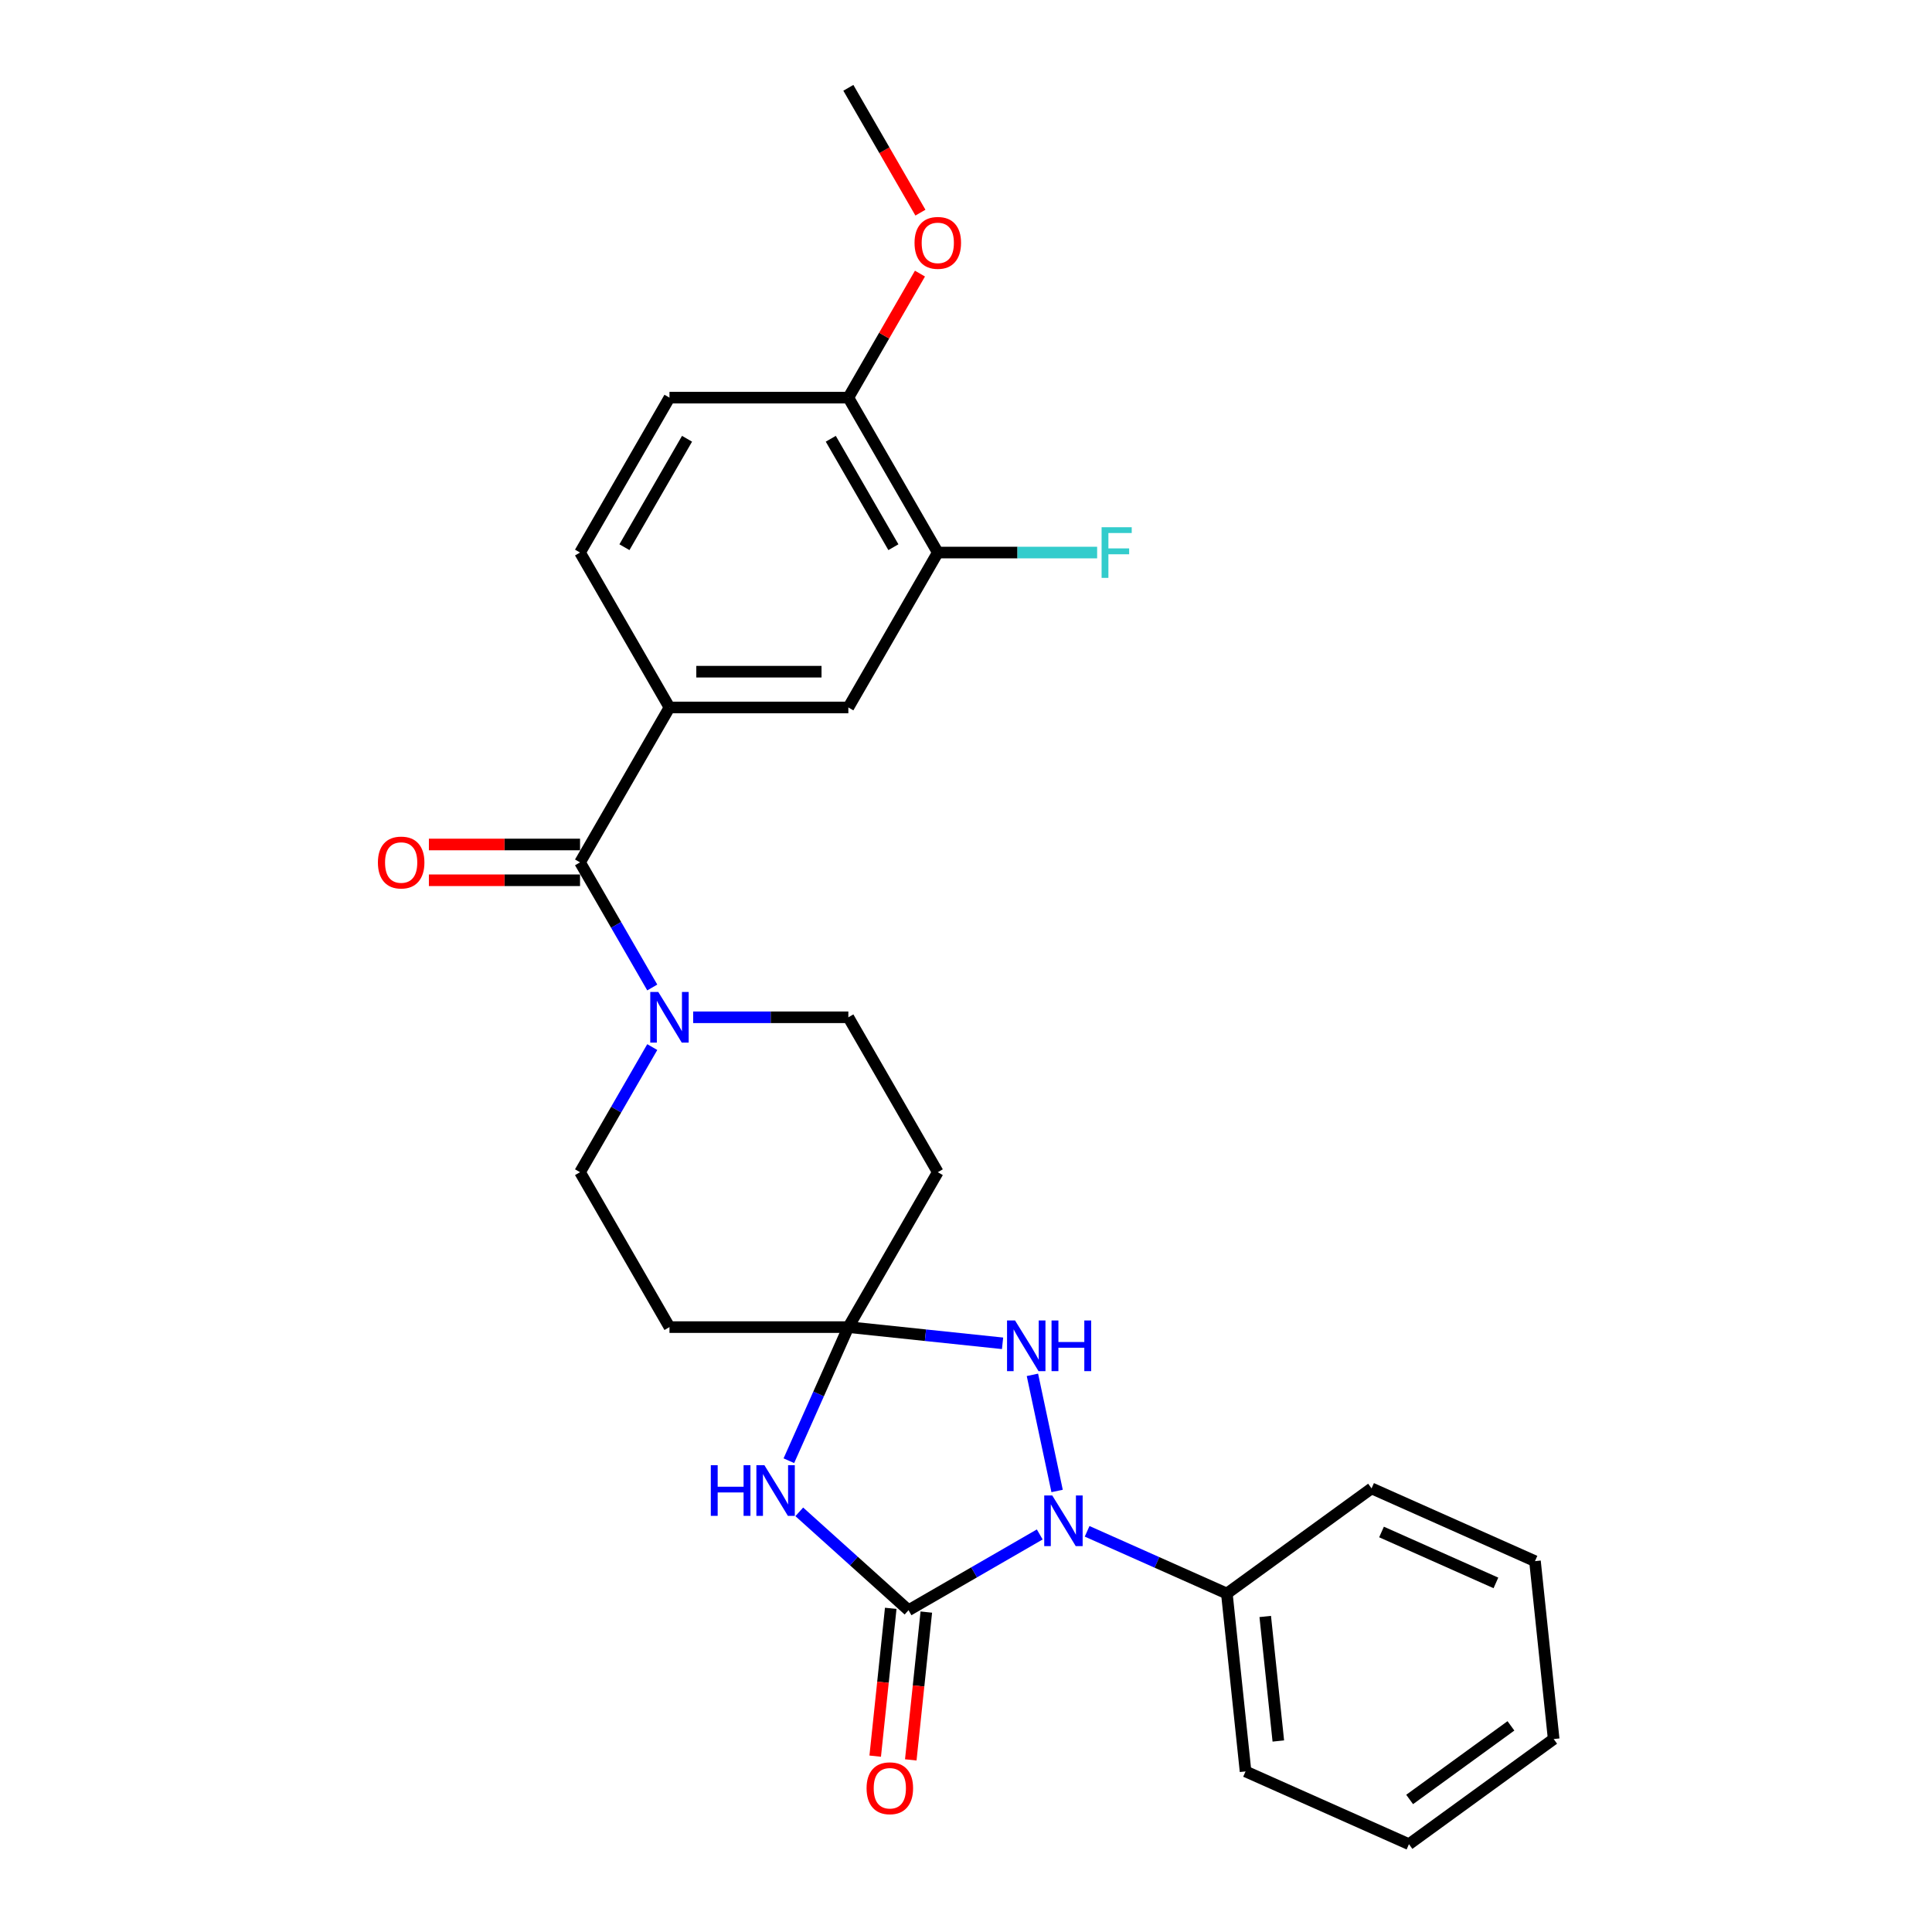 <?xml version='1.0' encoding='iso-8859-1'?>
<svg version='1.1' baseProfile='full'
              xmlns='http://www.w3.org/2000/svg'
                      xmlns:rdkit='http://www.rdkit.org/xml'
                      xmlns:xlink='http://www.w3.org/1999/xlink'
                  xml:space='preserve'
width='1000px' height='1000px' viewBox='0 0 1000 1000'>
<!-- END OF HEADER -->
<rect style='opacity:1.0;fill:#FFFFFF;stroke:none' width='1000' height='1000' x='0' y='0'> </rect>
<path class='bond-0' d='M 470.252,833.443 L 504.213,813.836' style='fill:none;fill-rule:evenodd;stroke:#000000;stroke-width:6px;stroke-linecap:butt;stroke-linejoin:miter;stroke-opacity:1' />
<path class='bond-0' d='M 504.213,813.836 L 538.175,794.228' style='fill:none;fill-rule:evenodd;stroke:#0000FF;stroke-width:6px;stroke-linecap:butt;stroke-linejoin:miter;stroke-opacity:1' />
<path class='bond-1' d='M 470.252,833.443 L 441.978,807.986' style='fill:none;fill-rule:evenodd;stroke:#000000;stroke-width:6px;stroke-linecap:butt;stroke-linejoin:miter;stroke-opacity:1' />
<path class='bond-1' d='M 441.978,807.986 L 413.705,782.529' style='fill:none;fill-rule:evenodd;stroke:#0000FF;stroke-width:6px;stroke-linecap:butt;stroke-linejoin:miter;stroke-opacity:1' />
<path class='bond-11' d='M 461.044,832.476 L 457.023,870.728' style='fill:none;fill-rule:evenodd;stroke:#000000;stroke-width:6px;stroke-linecap:butt;stroke-linejoin:miter;stroke-opacity:1' />
<path class='bond-11' d='M 457.023,870.728 L 453.003,908.981' style='fill:none;fill-rule:evenodd;stroke:#FF0000;stroke-width:6px;stroke-linecap:butt;stroke-linejoin:miter;stroke-opacity:1' />
<path class='bond-11' d='M 479.46,834.411 L 475.439,872.664' style='fill:none;fill-rule:evenodd;stroke:#000000;stroke-width:6px;stroke-linecap:butt;stroke-linejoin:miter;stroke-opacity:1' />
<path class='bond-11' d='M 475.439,872.664 L 471.419,910.917' style='fill:none;fill-rule:evenodd;stroke:#FF0000;stroke-width:6px;stroke-linecap:butt;stroke-linejoin:miter;stroke-opacity:1' />
<path class='bond-3' d='M 547.155,771.725 L 534.379,711.618' style='fill:none;fill-rule:evenodd;stroke:#0000FF;stroke-width:6px;stroke-linecap:butt;stroke-linejoin:miter;stroke-opacity:1' />
<path class='bond-12' d='M 562.692,792.608 L 598.854,808.708' style='fill:none;fill-rule:evenodd;stroke:#0000FF;stroke-width:6px;stroke-linecap:butt;stroke-linejoin:miter;stroke-opacity:1' />
<path class='bond-12' d='M 598.854,808.708 L 635.015,824.808' style='fill:none;fill-rule:evenodd;stroke:#000000;stroke-width:6px;stroke-linecap:butt;stroke-linejoin:miter;stroke-opacity:1' />
<path class='bond-2' d='M 408.314,756.066 L 423.71,721.488' style='fill:none;fill-rule:evenodd;stroke:#0000FF;stroke-width:6px;stroke-linecap:butt;stroke-linejoin:miter;stroke-opacity:1' />
<path class='bond-2' d='M 423.71,721.488 L 439.105,686.91' style='fill:none;fill-rule:evenodd;stroke:#000000;stroke-width:6px;stroke-linecap:butt;stroke-linejoin:miter;stroke-opacity:1' />
<path class='bond-7' d='M 439.105,686.91 L 485.398,606.728' style='fill:none;fill-rule:evenodd;stroke:#000000;stroke-width:6px;stroke-linecap:butt;stroke-linejoin:miter;stroke-opacity:1' />
<path class='bond-8' d='M 439.105,686.91 L 346.519,686.91' style='fill:none;fill-rule:evenodd;stroke:#000000;stroke-width:6px;stroke-linecap:butt;stroke-linejoin:miter;stroke-opacity:1' />
<path class='bond-27' d='M 439.105,686.91 L 479.015,691.104' style='fill:none;fill-rule:evenodd;stroke:#000000;stroke-width:6px;stroke-linecap:butt;stroke-linejoin:miter;stroke-opacity:1' />
<path class='bond-27' d='M 479.015,691.104 L 518.925,695.299' style='fill:none;fill-rule:evenodd;stroke:#0000FF;stroke-width:6px;stroke-linecap:butt;stroke-linejoin:miter;stroke-opacity:1' />
<path class='bond-4' d='M 300.226,446.364 L 318.92,478.742' style='fill:none;fill-rule:evenodd;stroke:#000000;stroke-width:6px;stroke-linecap:butt;stroke-linejoin:miter;stroke-opacity:1' />
<path class='bond-4' d='M 318.92,478.742 L 337.613,511.121' style='fill:none;fill-rule:evenodd;stroke:#0000FF;stroke-width:6px;stroke-linecap:butt;stroke-linejoin:miter;stroke-opacity:1' />
<path class='bond-6' d='M 300.226,446.364 L 346.519,366.182' style='fill:none;fill-rule:evenodd;stroke:#000000;stroke-width:6px;stroke-linecap:butt;stroke-linejoin:miter;stroke-opacity:1' />
<path class='bond-15' d='M 300.226,437.105 L 261.108,437.105' style='fill:none;fill-rule:evenodd;stroke:#000000;stroke-width:6px;stroke-linecap:butt;stroke-linejoin:miter;stroke-opacity:1' />
<path class='bond-15' d='M 261.108,437.105 L 221.991,437.105' style='fill:none;fill-rule:evenodd;stroke:#FF0000;stroke-width:6px;stroke-linecap:butt;stroke-linejoin:miter;stroke-opacity:1' />
<path class='bond-15' d='M 300.226,455.623 L 261.108,455.623' style='fill:none;fill-rule:evenodd;stroke:#000000;stroke-width:6px;stroke-linecap:butt;stroke-linejoin:miter;stroke-opacity:1' />
<path class='bond-15' d='M 261.108,455.623 L 221.991,455.623' style='fill:none;fill-rule:evenodd;stroke:#FF0000;stroke-width:6px;stroke-linecap:butt;stroke-linejoin:miter;stroke-opacity:1' />
<path class='bond-5' d='M 337.613,541.971 L 318.92,574.349' style='fill:none;fill-rule:evenodd;stroke:#0000FF;stroke-width:6px;stroke-linecap:butt;stroke-linejoin:miter;stroke-opacity:1' />
<path class='bond-5' d='M 318.92,574.349 L 300.226,606.728' style='fill:none;fill-rule:evenodd;stroke:#000000;stroke-width:6px;stroke-linecap:butt;stroke-linejoin:miter;stroke-opacity:1' />
<path class='bond-28' d='M 358.777,526.546 L 398.941,526.546' style='fill:none;fill-rule:evenodd;stroke:#0000FF;stroke-width:6px;stroke-linecap:butt;stroke-linejoin:miter;stroke-opacity:1' />
<path class='bond-28' d='M 398.941,526.546 L 439.105,526.546' style='fill:none;fill-rule:evenodd;stroke:#000000;stroke-width:6px;stroke-linecap:butt;stroke-linejoin:miter;stroke-opacity:1' />
<path class='bond-9' d='M 346.519,366.182 L 439.105,366.182' style='fill:none;fill-rule:evenodd;stroke:#000000;stroke-width:6px;stroke-linecap:butt;stroke-linejoin:miter;stroke-opacity:1' />
<path class='bond-9' d='M 360.407,347.665 L 425.217,347.665' style='fill:none;fill-rule:evenodd;stroke:#000000;stroke-width:6px;stroke-linecap:butt;stroke-linejoin:miter;stroke-opacity:1' />
<path class='bond-17' d='M 346.519,366.182 L 300.226,286' style='fill:none;fill-rule:evenodd;stroke:#000000;stroke-width:6px;stroke-linecap:butt;stroke-linejoin:miter;stroke-opacity:1' />
<path class='bond-14' d='M 485.398,606.728 L 439.105,526.546' style='fill:none;fill-rule:evenodd;stroke:#000000;stroke-width:6px;stroke-linecap:butt;stroke-linejoin:miter;stroke-opacity:1' />
<path class='bond-13' d='M 346.519,686.91 L 300.226,606.728' style='fill:none;fill-rule:evenodd;stroke:#000000;stroke-width:6px;stroke-linecap:butt;stroke-linejoin:miter;stroke-opacity:1' />
<path class='bond-10' d='M 439.105,366.182 L 485.398,286' style='fill:none;fill-rule:evenodd;stroke:#000000;stroke-width:6px;stroke-linecap:butt;stroke-linejoin:miter;stroke-opacity:1' />
<path class='bond-19' d='M 485.398,286 L 526.636,286' style='fill:none;fill-rule:evenodd;stroke:#000000;stroke-width:6px;stroke-linecap:butt;stroke-linejoin:miter;stroke-opacity:1' />
<path class='bond-19' d='M 526.636,286 L 567.874,286' style='fill:none;fill-rule:evenodd;stroke:#33CCCC;stroke-width:6px;stroke-linecap:butt;stroke-linejoin:miter;stroke-opacity:1' />
<path class='bond-30' d='M 485.398,286 L 439.105,205.818' style='fill:none;fill-rule:evenodd;stroke:#000000;stroke-width:6px;stroke-linecap:butt;stroke-linejoin:miter;stroke-opacity:1' />
<path class='bond-30' d='M 462.418,283.232 L 430.013,227.104' style='fill:none;fill-rule:evenodd;stroke:#000000;stroke-width:6px;stroke-linecap:butt;stroke-linejoin:miter;stroke-opacity:1' />
<path class='bond-21' d='M 635.015,824.808 L 644.693,916.887' style='fill:none;fill-rule:evenodd;stroke:#000000;stroke-width:6px;stroke-linecap:butt;stroke-linejoin:miter;stroke-opacity:1' />
<path class='bond-21' d='M 654.883,836.685 L 661.657,901.14' style='fill:none;fill-rule:evenodd;stroke:#000000;stroke-width:6px;stroke-linecap:butt;stroke-linejoin:miter;stroke-opacity:1' />
<path class='bond-22' d='M 635.015,824.808 L 709.919,770.388' style='fill:none;fill-rule:evenodd;stroke:#000000;stroke-width:6px;stroke-linecap:butt;stroke-linejoin:miter;stroke-opacity:1' />
<path class='bond-16' d='M 439.105,205.818 L 346.519,205.818' style='fill:none;fill-rule:evenodd;stroke:#000000;stroke-width:6px;stroke-linecap:butt;stroke-linejoin:miter;stroke-opacity:1' />
<path class='bond-20' d='M 439.105,205.818 L 457.638,173.718' style='fill:none;fill-rule:evenodd;stroke:#000000;stroke-width:6px;stroke-linecap:butt;stroke-linejoin:miter;stroke-opacity:1' />
<path class='bond-20' d='M 457.638,173.718 L 476.172,141.617' style='fill:none;fill-rule:evenodd;stroke:#FF0000;stroke-width:6px;stroke-linecap:butt;stroke-linejoin:miter;stroke-opacity:1' />
<path class='bond-18' d='M 300.226,286 L 346.519,205.818' style='fill:none;fill-rule:evenodd;stroke:#000000;stroke-width:6px;stroke-linecap:butt;stroke-linejoin:miter;stroke-opacity:1' />
<path class='bond-18' d='M 323.206,283.232 L 355.611,227.104' style='fill:none;fill-rule:evenodd;stroke:#000000;stroke-width:6px;stroke-linecap:butt;stroke-linejoin:miter;stroke-opacity:1' />
<path class='bond-23' d='M 476.407,110.063 L 457.756,77.759' style='fill:none;fill-rule:evenodd;stroke:#FF0000;stroke-width:6px;stroke-linecap:butt;stroke-linejoin:miter;stroke-opacity:1' />
<path class='bond-23' d='M 457.756,77.759 L 439.105,45.455' style='fill:none;fill-rule:evenodd;stroke:#000000;stroke-width:6px;stroke-linecap:butt;stroke-linejoin:miter;stroke-opacity:1' />
<path class='bond-24' d='M 644.693,916.887 L 729.275,954.545' style='fill:none;fill-rule:evenodd;stroke:#000000;stroke-width:6px;stroke-linecap:butt;stroke-linejoin:miter;stroke-opacity:1' />
<path class='bond-25' d='M 709.919,770.388 L 794.5,808.046' style='fill:none;fill-rule:evenodd;stroke:#000000;stroke-width:6px;stroke-linecap:butt;stroke-linejoin:miter;stroke-opacity:1' />
<path class='bond-25' d='M 715.074,792.953 L 774.282,819.313' style='fill:none;fill-rule:evenodd;stroke:#000000;stroke-width:6px;stroke-linecap:butt;stroke-linejoin:miter;stroke-opacity:1' />
<path class='bond-29' d='M 729.275,954.545 L 804.178,900.125' style='fill:none;fill-rule:evenodd;stroke:#000000;stroke-width:6px;stroke-linecap:butt;stroke-linejoin:miter;stroke-opacity:1' />
<path class='bond-29' d='M 729.626,931.402 L 782.059,893.307' style='fill:none;fill-rule:evenodd;stroke:#000000;stroke-width:6px;stroke-linecap:butt;stroke-linejoin:miter;stroke-opacity:1' />
<path class='bond-26' d='M 794.5,808.046 L 804.178,900.125' style='fill:none;fill-rule:evenodd;stroke:#000000;stroke-width:6px;stroke-linecap:butt;stroke-linejoin:miter;stroke-opacity:1' />
<path  class='atom-1' d='M 544.638 774.04
L 553.23 787.928
Q 554.081 789.298, 555.452 791.78
Q 556.822 794.261, 556.896 794.409
L 556.896 774.04
L 560.377 774.04
L 560.377 800.26
L 556.785 800.26
L 547.563 785.076
Q 546.489 783.299, 545.341 781.262
Q 544.23 779.225, 543.897 778.595
L 543.897 800.26
L 540.49 800.26
L 540.49 774.04
L 544.638 774.04
' fill='#0000FF'/>
<path  class='atom-2' d='M 367.912 758.381
L 371.467 758.381
L 371.467 769.528
L 384.874 769.528
L 384.874 758.381
L 388.429 758.381
L 388.429 784.601
L 384.874 784.601
L 384.874 772.491
L 371.467 772.491
L 371.467 784.601
L 367.912 784.601
L 367.912 758.381
' fill='#0000FF'/>
<path  class='atom-2' d='M 395.651 758.381
L 404.243 772.269
Q 405.095 773.639, 406.465 776.12
Q 407.835 778.602, 407.909 778.75
L 407.909 758.381
L 411.391 758.381
L 411.391 784.601
L 407.798 784.601
L 398.577 769.417
Q 397.503 767.64, 396.355 765.603
Q 395.244 763.566, 394.91 762.936
L 394.91 784.601
L 391.503 784.601
L 391.503 758.381
L 395.651 758.381
' fill='#0000FF'/>
<path  class='atom-4' d='M 525.388 683.477
L 533.98 697.365
Q 534.832 698.735, 536.202 701.217
Q 537.572 703.698, 537.646 703.846
L 537.646 683.477
L 541.128 683.477
L 541.128 709.698
L 537.535 709.698
L 528.314 694.514
Q 527.24 692.736, 526.092 690.699
Q 524.981 688.662, 524.647 688.033
L 524.647 709.698
L 521.24 709.698
L 521.24 683.477
L 525.388 683.477
' fill='#0000FF'/>
<path  class='atom-4' d='M 544.276 683.477
L 547.831 683.477
L 547.831 694.625
L 561.237 694.625
L 561.237 683.477
L 564.793 683.477
L 564.793 709.698
L 561.237 709.698
L 561.237 697.587
L 547.831 697.587
L 547.831 709.698
L 544.276 709.698
L 544.276 683.477
' fill='#0000FF'/>
<path  class='atom-6' d='M 340.723 513.436
L 349.315 527.324
Q 350.167 528.694, 351.537 531.175
Q 352.907 533.656, 352.981 533.805
L 352.981 513.436
L 356.463 513.436
L 356.463 539.656
L 352.87 539.656
L 343.649 524.472
Q 342.575 522.694, 341.427 520.657
Q 340.316 518.62, 339.982 517.991
L 339.982 539.656
L 336.575 539.656
L 336.575 513.436
L 340.723 513.436
' fill='#0000FF'/>
<path  class='atom-12' d='M 448.538 925.596
Q 448.538 919.3, 451.649 915.782
Q 454.759 912.264, 460.574 912.264
Q 466.388 912.264, 469.499 915.782
Q 472.61 919.3, 472.61 925.596
Q 472.61 931.966, 469.462 935.596
Q 466.314 939.188, 460.574 939.188
Q 454.796 939.188, 451.649 935.596
Q 448.538 932.003, 448.538 925.596
M 460.574 936.225
Q 464.574 936.225, 466.722 933.559
Q 468.907 930.855, 468.907 925.596
Q 468.907 920.448, 466.722 917.856
Q 464.574 915.227, 460.574 915.227
Q 456.574 915.227, 454.389 917.819
Q 452.241 920.411, 452.241 925.596
Q 452.241 930.892, 454.389 933.559
Q 456.574 936.225, 460.574 936.225
' fill='#FF0000'/>
<path  class='atom-16' d='M 195.604 446.438
Q 195.604 440.142, 198.715 436.624
Q 201.825 433.106, 207.64 433.106
Q 213.454 433.106, 216.565 436.624
Q 219.676 440.142, 219.676 446.438
Q 219.676 452.808, 216.528 456.437
Q 213.38 460.03, 207.64 460.03
Q 201.862 460.03, 198.715 456.437
Q 195.604 452.845, 195.604 446.438
M 207.64 457.067
Q 211.64 457.067, 213.788 454.4
Q 215.973 451.697, 215.973 446.438
Q 215.973 441.29, 213.788 438.698
Q 211.64 436.068, 207.64 436.068
Q 203.64 436.068, 201.455 438.661
Q 199.307 441.253, 199.307 446.438
Q 199.307 451.734, 201.455 454.4
Q 203.64 457.067, 207.64 457.067
' fill='#FF0000'/>
<path  class='atom-20' d='M 570.188 272.89
L 585.78 272.89
L 585.78 275.89
L 573.707 275.89
L 573.707 283.852
L 584.447 283.852
L 584.447 286.889
L 573.707 286.889
L 573.707 299.11
L 570.188 299.11
L 570.188 272.89
' fill='#33CCCC'/>
<path  class='atom-21' d='M 473.362 125.71
Q 473.362 119.415, 476.473 115.896
Q 479.584 112.378, 485.398 112.378
Q 491.212 112.378, 494.323 115.896
Q 497.434 119.415, 497.434 125.71
Q 497.434 132.08, 494.286 135.71
Q 491.138 139.302, 485.398 139.302
Q 479.621 139.302, 476.473 135.71
Q 473.362 132.117, 473.362 125.71
M 485.398 136.339
Q 489.398 136.339, 491.546 133.673
Q 493.731 130.969, 493.731 125.71
Q 493.731 120.563, 491.546 117.97
Q 489.398 115.341, 485.398 115.341
Q 481.398 115.341, 479.213 117.933
Q 477.065 120.526, 477.065 125.71
Q 477.065 131.006, 479.213 133.673
Q 481.398 136.339, 485.398 136.339
' fill='#FF0000'/>
</svg>
